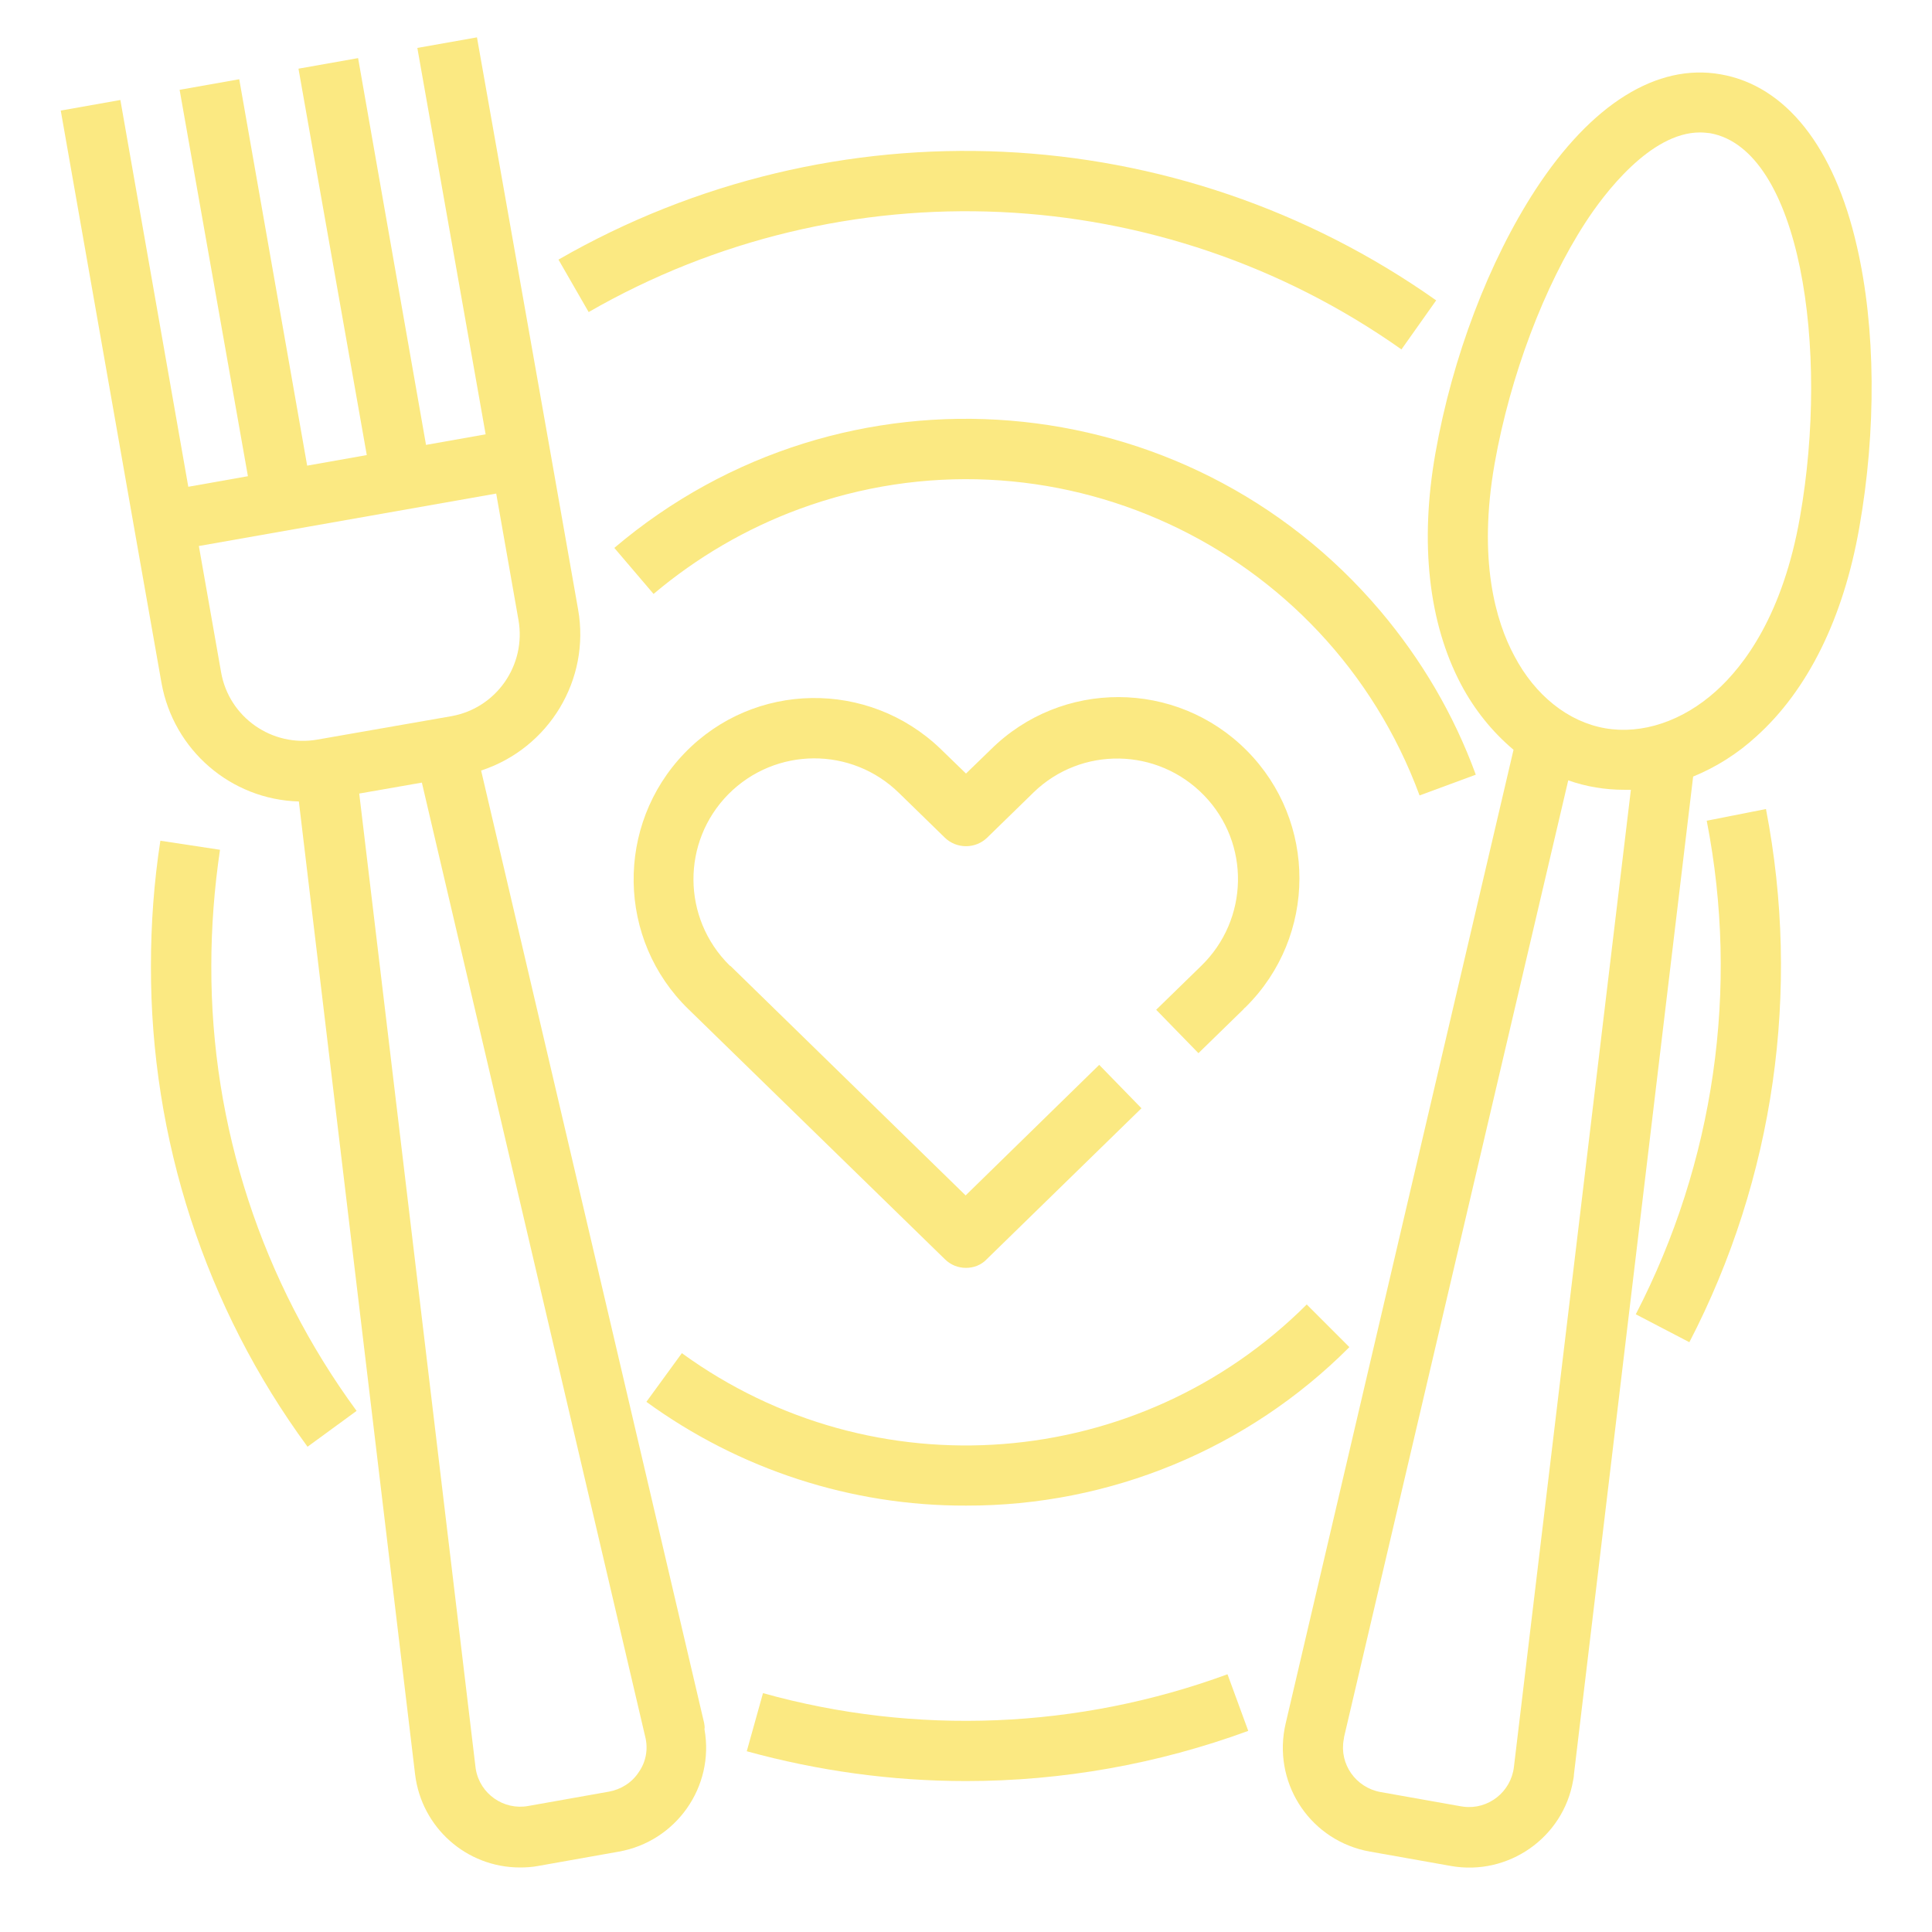 <?xml version="1.0" encoding="UTF-8"?> <!-- Generator: Adobe Illustrator 24.1.0, SVG Export Plug-In . SVG Version: 6.00 Build 0) --> <svg xmlns="http://www.w3.org/2000/svg" xmlns:xlink="http://www.w3.org/1999/xlink" id="Line_expand" x="0px" y="0px" viewBox="0 0 512 512" style="enable-background:new 0 0 512 512;" xml:space="preserve"> <style type="text/css"> .st0{fill:#FBE982;} </style> <g id="_13_copy_3"> <g> <path class="st0" d="M81.5,383.4C54.4,346.5,39.9,301.8,40,256c0-11.1,0.8-22.2,2.5-33.2l15.8,2.4C56.8,235.4,56,245.7,56,256 c-0.1,42.4,13.4,83.7,38.5,117.9L81.5,383.4z"></path> <path class="st0" d="M256,472c-19.7,0-39.2-2.7-58.1-7.9l4.3-15.4c40.5,11.3,83.6,9.5,123.1-5l5.5,15 C306.8,467.5,281.5,472,256,472z"></path> <path class="st0" d="M447.7,355.7l-14.2-7.4c20.8-40.2,27.5-86.3,18.8-130.8l15.7-3.1C477.3,262.5,470.2,312.3,447.7,355.7z"></path> <path class="st0" d="M371.4,92.6c-63.7-45-147.8-48.8-215.4-9.9l-8-13.9C221,26.8,311.8,31,380.6,79.6L371.4,92.6z"></path> <path class="st0" d="M376.2,210.8c-24.5-66.4-98.1-100.3-164.4-75.9c-14.1,5.2-27.1,12.8-38.6,22.5l-10.4-12.2 c60.7-51.5,151.6-44,203,16.7c10.9,12.9,19.5,27.5,25.3,43.4L376.2,210.8z"></path> <path class="st0" d="M256,399c-30.4,0.1-60.1-9.6-84.7-27.5l9.4-12.9c50.9,37,121.1,31.5,165.6-12.9l11.3,11.3 C330.7,384,294.1,399.1,256,399z"></path> <path class="st0" d="M492.1,65.3c-6-26.4-18.9-42.6-36.1-45.6c-16.9-3-34.3,7.9-49.1,30.6c-12.3,18.9-22,44.3-26.5,69.8 c-4.2,23.8-1.8,45,6.8,61.3c3.5,6.6,8.2,12.5,13.9,17.3l-60.4,258.1c-3.5,15.1,5.8,30.1,20.9,33.6c0.5,0.1,1,0.2,1.5,0.3l21.4,3.8 c15.2,2.7,29.8-7.5,32.4-22.7c0.1-0.5,0.2-1,0.2-1.5l31.6-264.5c6.1-2.5,11.8-6.1,16.7-10.6c13.7-12.3,23.1-31.4,27.3-55.2 C497.3,114.1,497.1,86.9,492.1,65.3z M401.2,468.3c-0.8,6.6-6.8,11.3-13.3,10.5c-0.2,0-0.4-0.1-0.7-0.1l-21.4-3.8 c-6.5-1.2-10.9-7.4-9.7-13.9c0-0.2,0.1-0.4,0.1-0.7l59.4-253.5c4.8,1.7,9.8,2.5,14.8,2.5c0.6,0,1.2,0,1.8,0L401.2,468.3z M477,137.1c-4.5,25.6-14.6,39.2-22.3,46.1c-8.8,7.9-19.5,11.5-29.3,9.8s-18.6-8.7-24.1-19.2c-4.9-9.1-9.7-25.4-5.2-51 c4.1-23.1,13.1-47,24.1-63.9c4.8-7.4,17.1-23.8,30.3-23.8c0.9,0,1.8,0.1,2.7,0.2C477.1,39.6,484.9,92.4,477,137.1L477,137.1z"></path> <path class="st0" d="M186.6,456.6l-59.1-252.4c18-5.9,29-24.1,25.7-42.7l-7.3-41.4L126.4,9.9l-15.8,2.8l18.1,102.4l-15.8,2.8 L94.9,15.4l-15.8,2.8l18.1,102.4l-15.8,2.8L63.4,21l-15.8,2.8l18.1,102.4L49.9,129L31.9,26.5l-15.8,2.8l19.4,110.3l7.3,41.4 c3.2,17.8,18.4,30.9,36.4,31.4l30.8,257.8c1.7,14.1,13.6,24.7,27.8,24.7c1.6,0,3.2-0.1,4.8-0.4l21.4-3.8 c15.2-2.7,25.4-17.2,22.7-32.4C186.8,457.7,186.7,457.2,186.6,456.6L186.6,456.6z M58.6,178.2l-5.9-33.5l78.8-13.9l5.9,33.5 c2.1,12-5.9,23.4-17.8,25.5L84.1,196C72.1,198.1,60.7,190.1,58.6,178.2z M169.3,469.6c-1.8,2.8-4.7,4.6-7.9,5.2l-21.4,3.8 c-6.5,1.2-12.8-3.2-13.9-9.7c0-0.2-0.1-0.4-0.1-0.7L95.2,210.3l16.6-2.9L171,460.3C171.8,463.5,171.2,466.9,169.3,469.6z"></path> <path class="st0" d="M256,336c-2.1,0-4.1-0.8-5.6-2.3l-67.9-66.2c-19-18.4-19.5-48.8-1.1-67.9s48.8-19.5,67.9-1.1 c0.1,0.1,0.1,0.1,0.2,0.2l6.5,6.3l6.5-6.3c18.8-18.7,49.2-18.6,67.9,0.2s18.6,49.2-0.2,67.9c-0.2,0.2-0.5,0.4-0.7,0.7l-11.9,11.6 l-11.2-11.5l11.9-11.6c12.7-12.3,13.1-32.5,0.8-45.2s-32.5-13.1-45.2-0.8c-0.1,0.1-0.2,0.2-0.3,0.3L261.6,222c-3.1,3-8.1,3-11.2,0 l-12.1-11.8c-12.6-12.4-32.8-12.3-45.3,0.3c-12.4,12.6-12.3,32.8,0.3,45.3c0.1,0.1,0.2,0.2,0.3,0.2l62.3,60.8l35.4-34.6l11.2,11.5 l-41,40C260.1,335.2,258.1,336,256,336z"></path> </g> </g> </svg> 